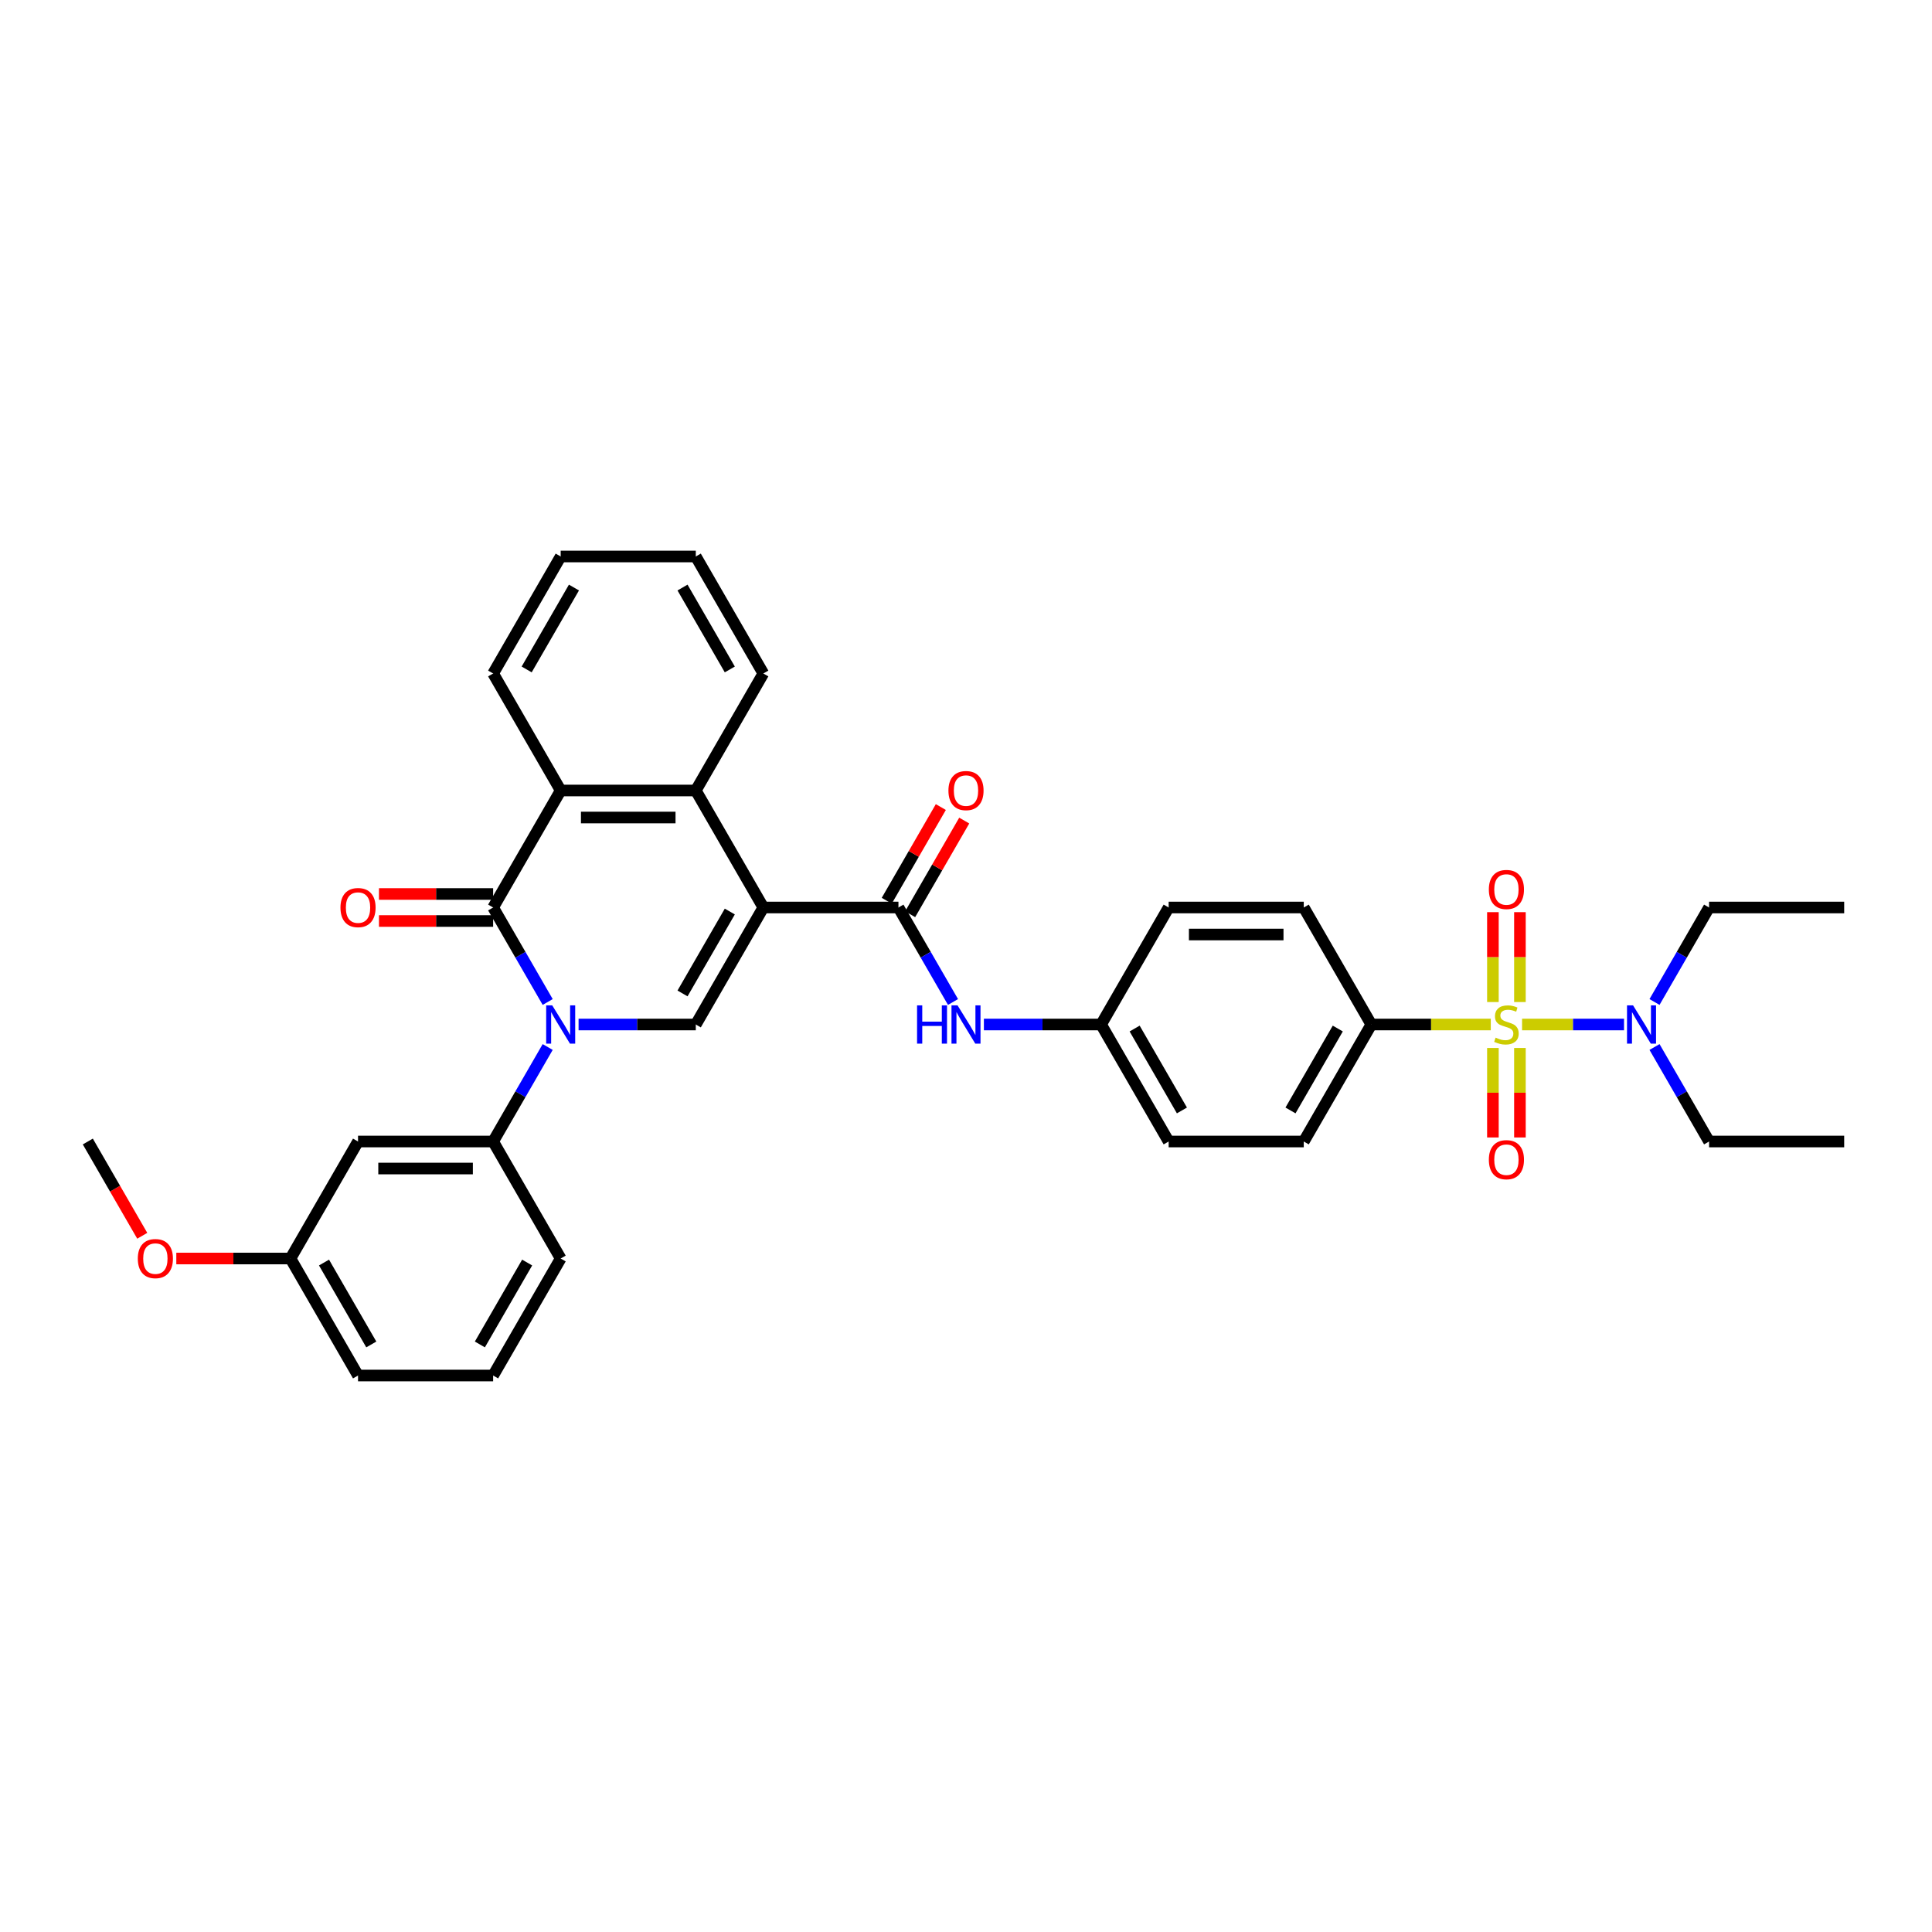 <?xml version='1.0' encoding='iso-8859-1'?>
<svg version='1.1' baseProfile='full'
              xmlns='http://www.w3.org/2000/svg'
                      xmlns:rdkit='http://www.rdkit.org/xml'
                      xmlns:xlink='http://www.w3.org/1999/xlink'
                  xml:space='preserve'
width='1000px' height='1000px' viewBox='0 0 1000 1000'>
<!-- END OF HEADER -->
<rect style='opacity:1.0;fill:#FFFFFF;stroke:none' width='1000' height='1000' x='0' y='0'> </rect>
<path class='bond-3' d='M 395.105,469.719 L 360.14,530.281' style='fill:none;fill-rule:evenodd;stroke:#000000;stroke-width:6px;stroke-linecap:butt;stroke-linejoin:miter;stroke-opacity:1' />
<path class='bond-3' d='M 377.748,471.811 L 353.272,514.203' style='fill:none;fill-rule:evenodd;stroke:#000000;stroke-width:6px;stroke-linecap:butt;stroke-linejoin:miter;stroke-opacity:1' />
<path class='bond-4' d='M 395.105,469.719 L 465.035,469.719' style='fill:none;fill-rule:evenodd;stroke:#000000;stroke-width:6px;stroke-linecap:butt;stroke-linejoin:miter;stroke-opacity:1' />
<path class='bond-5' d='M 395.105,469.719 L 360.14,409.158' style='fill:none;fill-rule:evenodd;stroke:#000000;stroke-width:6px;stroke-linecap:butt;stroke-linejoin:miter;stroke-opacity:1' />
<path class='bond-0' d='M 299.469,530.281 L 329.804,530.281' style='fill:none;fill-rule:evenodd;stroke:#0000FF;stroke-width:6px;stroke-linecap:butt;stroke-linejoin:miter;stroke-opacity:1' />
<path class='bond-0' d='M 329.804,530.281 L 360.14,530.281' style='fill:none;fill-rule:evenodd;stroke:#000000;stroke-width:6px;stroke-linecap:butt;stroke-linejoin:miter;stroke-opacity:1' />
<path class='bond-7' d='M 283.483,541.931 L 269.364,566.386' style='fill:none;fill-rule:evenodd;stroke:#0000FF;stroke-width:6px;stroke-linecap:butt;stroke-linejoin:miter;stroke-opacity:1' />
<path class='bond-7' d='M 269.364,566.386 L 255.245,590.842' style='fill:none;fill-rule:evenodd;stroke:#000000;stroke-width:6px;stroke-linecap:butt;stroke-linejoin:miter;stroke-opacity:1' />
<path class='bond-35' d='M 283.483,518.63 L 269.364,494.175' style='fill:none;fill-rule:evenodd;stroke:#0000FF;stroke-width:6px;stroke-linecap:butt;stroke-linejoin:miter;stroke-opacity:1' />
<path class='bond-35' d='M 269.364,494.175 L 255.245,469.719' style='fill:none;fill-rule:evenodd;stroke:#000000;stroke-width:6px;stroke-linecap:butt;stroke-linejoin:miter;stroke-opacity:1' />
<path class='bond-1' d='M 771.622,530.281 L 740.706,530.281' style='fill:none;fill-rule:evenodd;stroke:#CCCC00;stroke-width:6px;stroke-linecap:butt;stroke-linejoin:miter;stroke-opacity:1' />
<path class='bond-1' d='M 740.706,530.281 L 709.79,530.281' style='fill:none;fill-rule:evenodd;stroke:#000000;stroke-width:6px;stroke-linecap:butt;stroke-linejoin:miter;stroke-opacity:1' />
<path class='bond-10' d='M 787.818,530.281 L 814.206,530.281' style='fill:none;fill-rule:evenodd;stroke:#CCCC00;stroke-width:6px;stroke-linecap:butt;stroke-linejoin:miter;stroke-opacity:1' />
<path class='bond-10' d='M 814.206,530.281 L 840.594,530.281' style='fill:none;fill-rule:evenodd;stroke:#0000FF;stroke-width:6px;stroke-linecap:butt;stroke-linejoin:miter;stroke-opacity:1' />
<path class='bond-11' d='M 772.727,542.434 L 772.727,565.593' style='fill:none;fill-rule:evenodd;stroke:#CCCC00;stroke-width:6px;stroke-linecap:butt;stroke-linejoin:miter;stroke-opacity:1' />
<path class='bond-11' d='M 772.727,565.593 L 772.727,588.752' style='fill:none;fill-rule:evenodd;stroke:#FF0000;stroke-width:6px;stroke-linecap:butt;stroke-linejoin:miter;stroke-opacity:1' />
<path class='bond-11' d='M 786.713,542.434 L 786.713,565.593' style='fill:none;fill-rule:evenodd;stroke:#CCCC00;stroke-width:6px;stroke-linecap:butt;stroke-linejoin:miter;stroke-opacity:1' />
<path class='bond-11' d='M 786.713,565.593 L 786.713,588.752' style='fill:none;fill-rule:evenodd;stroke:#FF0000;stroke-width:6px;stroke-linecap:butt;stroke-linejoin:miter;stroke-opacity:1' />
<path class='bond-12' d='M 786.713,518.658 L 786.713,495.394' style='fill:none;fill-rule:evenodd;stroke:#CCCC00;stroke-width:6px;stroke-linecap:butt;stroke-linejoin:miter;stroke-opacity:1' />
<path class='bond-12' d='M 786.713,495.394 L 786.713,472.13' style='fill:none;fill-rule:evenodd;stroke:#FF0000;stroke-width:6px;stroke-linecap:butt;stroke-linejoin:miter;stroke-opacity:1' />
<path class='bond-12' d='M 772.727,518.658 L 772.727,495.394' style='fill:none;fill-rule:evenodd;stroke:#CCCC00;stroke-width:6px;stroke-linecap:butt;stroke-linejoin:miter;stroke-opacity:1' />
<path class='bond-12' d='M 772.727,495.394 L 772.727,472.13' style='fill:none;fill-rule:evenodd;stroke:#FF0000;stroke-width:6px;stroke-linecap:butt;stroke-linejoin:miter;stroke-opacity:1' />
<path class='bond-2' d='M 255.245,469.719 L 290.21,409.158' style='fill:none;fill-rule:evenodd;stroke:#000000;stroke-width:6px;stroke-linecap:butt;stroke-linejoin:miter;stroke-opacity:1' />
<path class='bond-14' d='M 255.245,462.726 L 225.699,462.726' style='fill:none;fill-rule:evenodd;stroke:#000000;stroke-width:6px;stroke-linecap:butt;stroke-linejoin:miter;stroke-opacity:1' />
<path class='bond-14' d='M 225.699,462.726 L 196.154,462.726' style='fill:none;fill-rule:evenodd;stroke:#FF0000;stroke-width:6px;stroke-linecap:butt;stroke-linejoin:miter;stroke-opacity:1' />
<path class='bond-14' d='M 255.245,476.712 L 225.699,476.712' style='fill:none;fill-rule:evenodd;stroke:#000000;stroke-width:6px;stroke-linecap:butt;stroke-linejoin:miter;stroke-opacity:1' />
<path class='bond-14' d='M 225.699,476.712 L 196.154,476.712' style='fill:none;fill-rule:evenodd;stroke:#FF0000;stroke-width:6px;stroke-linecap:butt;stroke-linejoin:miter;stroke-opacity:1' />
<path class='bond-8' d='M 465.035,469.719 L 479.154,494.175' style='fill:none;fill-rule:evenodd;stroke:#000000;stroke-width:6px;stroke-linecap:butt;stroke-linejoin:miter;stroke-opacity:1' />
<path class='bond-8' d='M 479.154,494.175 L 493.274,518.63' style='fill:none;fill-rule:evenodd;stroke:#0000FF;stroke-width:6px;stroke-linecap:butt;stroke-linejoin:miter;stroke-opacity:1' />
<path class='bond-15' d='M 471.091,473.216 L 485.089,448.97' style='fill:none;fill-rule:evenodd;stroke:#000000;stroke-width:6px;stroke-linecap:butt;stroke-linejoin:miter;stroke-opacity:1' />
<path class='bond-15' d='M 485.089,448.97 L 499.088,424.725' style='fill:none;fill-rule:evenodd;stroke:#FF0000;stroke-width:6px;stroke-linecap:butt;stroke-linejoin:miter;stroke-opacity:1' />
<path class='bond-15' d='M 458.979,466.223 L 472.977,441.977' style='fill:none;fill-rule:evenodd;stroke:#000000;stroke-width:6px;stroke-linecap:butt;stroke-linejoin:miter;stroke-opacity:1' />
<path class='bond-15' d='M 472.977,441.977 L 486.975,417.732' style='fill:none;fill-rule:evenodd;stroke:#FF0000;stroke-width:6px;stroke-linecap:butt;stroke-linejoin:miter;stroke-opacity:1' />
<path class='bond-6' d='M 360.14,409.158 L 290.21,409.158' style='fill:none;fill-rule:evenodd;stroke:#000000;stroke-width:6px;stroke-linecap:butt;stroke-linejoin:miter;stroke-opacity:1' />
<path class='bond-6' d='M 349.65,423.144 L 300.699,423.144' style='fill:none;fill-rule:evenodd;stroke:#000000;stroke-width:6px;stroke-linecap:butt;stroke-linejoin:miter;stroke-opacity:1' />
<path class='bond-22' d='M 360.14,409.158 L 395.105,348.597' style='fill:none;fill-rule:evenodd;stroke:#000000;stroke-width:6px;stroke-linecap:butt;stroke-linejoin:miter;stroke-opacity:1' />
<path class='bond-23' d='M 290.21,409.158 L 255.245,348.597' style='fill:none;fill-rule:evenodd;stroke:#000000;stroke-width:6px;stroke-linecap:butt;stroke-linejoin:miter;stroke-opacity:1' />
<path class='bond-13' d='M 255.245,590.842 L 185.315,590.842' style='fill:none;fill-rule:evenodd;stroke:#000000;stroke-width:6px;stroke-linecap:butt;stroke-linejoin:miter;stroke-opacity:1' />
<path class='bond-13' d='M 244.755,604.828 L 195.804,604.828' style='fill:none;fill-rule:evenodd;stroke:#000000;stroke-width:6px;stroke-linecap:butt;stroke-linejoin:miter;stroke-opacity:1' />
<path class='bond-24' d='M 255.245,590.842 L 290.21,651.403' style='fill:none;fill-rule:evenodd;stroke:#000000;stroke-width:6px;stroke-linecap:butt;stroke-linejoin:miter;stroke-opacity:1' />
<path class='bond-18' d='M 509.259,530.281 L 539.594,530.281' style='fill:none;fill-rule:evenodd;stroke:#0000FF;stroke-width:6px;stroke-linecap:butt;stroke-linejoin:miter;stroke-opacity:1' />
<path class='bond-18' d='M 539.594,530.281 L 569.93,530.281' style='fill:none;fill-rule:evenodd;stroke:#000000;stroke-width:6px;stroke-linecap:butt;stroke-linejoin:miter;stroke-opacity:1' />
<path class='bond-9' d='M 709.79,530.281 L 674.825,590.842' style='fill:none;fill-rule:evenodd;stroke:#000000;stroke-width:6px;stroke-linecap:butt;stroke-linejoin:miter;stroke-opacity:1' />
<path class='bond-9' d='M 692.433,532.372 L 667.958,574.765' style='fill:none;fill-rule:evenodd;stroke:#000000;stroke-width:6px;stroke-linecap:butt;stroke-linejoin:miter;stroke-opacity:1' />
<path class='bond-37' d='M 709.79,530.281 L 674.825,469.719' style='fill:none;fill-rule:evenodd;stroke:#000000;stroke-width:6px;stroke-linecap:butt;stroke-linejoin:miter;stroke-opacity:1' />
<path class='bond-27' d='M 856.377,518.63 L 870.496,494.175' style='fill:none;fill-rule:evenodd;stroke:#0000FF;stroke-width:6px;stroke-linecap:butt;stroke-linejoin:miter;stroke-opacity:1' />
<path class='bond-27' d='M 870.496,494.175 L 884.615,469.719' style='fill:none;fill-rule:evenodd;stroke:#000000;stroke-width:6px;stroke-linecap:butt;stroke-linejoin:miter;stroke-opacity:1' />
<path class='bond-28' d='M 856.377,541.931 L 870.496,566.386' style='fill:none;fill-rule:evenodd;stroke:#0000FF;stroke-width:6px;stroke-linecap:butt;stroke-linejoin:miter;stroke-opacity:1' />
<path class='bond-28' d='M 870.496,566.386 L 884.615,590.842' style='fill:none;fill-rule:evenodd;stroke:#000000;stroke-width:6px;stroke-linecap:butt;stroke-linejoin:miter;stroke-opacity:1' />
<path class='bond-19' d='M 185.315,590.842 L 150.35,651.403' style='fill:none;fill-rule:evenodd;stroke:#000000;stroke-width:6px;stroke-linecap:butt;stroke-linejoin:miter;stroke-opacity:1' />
<path class='bond-16' d='M 674.825,469.719 L 604.895,469.719' style='fill:none;fill-rule:evenodd;stroke:#000000;stroke-width:6px;stroke-linecap:butt;stroke-linejoin:miter;stroke-opacity:1' />
<path class='bond-16' d='M 664.336,483.705 L 615.385,483.705' style='fill:none;fill-rule:evenodd;stroke:#000000;stroke-width:6px;stroke-linecap:butt;stroke-linejoin:miter;stroke-opacity:1' />
<path class='bond-17' d='M 674.825,590.842 L 604.895,590.842' style='fill:none;fill-rule:evenodd;stroke:#000000;stroke-width:6px;stroke-linecap:butt;stroke-linejoin:miter;stroke-opacity:1' />
<path class='bond-20' d='M 569.93,530.281 L 604.895,469.719' style='fill:none;fill-rule:evenodd;stroke:#000000;stroke-width:6px;stroke-linecap:butt;stroke-linejoin:miter;stroke-opacity:1' />
<path class='bond-21' d='M 569.93,530.281 L 604.895,590.842' style='fill:none;fill-rule:evenodd;stroke:#000000;stroke-width:6px;stroke-linecap:butt;stroke-linejoin:miter;stroke-opacity:1' />
<path class='bond-21' d='M 587.287,532.372 L 611.763,574.765' style='fill:none;fill-rule:evenodd;stroke:#000000;stroke-width:6px;stroke-linecap:butt;stroke-linejoin:miter;stroke-opacity:1' />
<path class='bond-25' d='M 150.35,651.403 L 120.804,651.403' style='fill:none;fill-rule:evenodd;stroke:#000000;stroke-width:6px;stroke-linecap:butt;stroke-linejoin:miter;stroke-opacity:1' />
<path class='bond-25' d='M 120.804,651.403 L 91.259,651.403' style='fill:none;fill-rule:evenodd;stroke:#FF0000;stroke-width:6px;stroke-linecap:butt;stroke-linejoin:miter;stroke-opacity:1' />
<path class='bond-38' d='M 150.35,651.403 L 185.315,711.964' style='fill:none;fill-rule:evenodd;stroke:#000000;stroke-width:6px;stroke-linecap:butt;stroke-linejoin:miter;stroke-opacity:1' />
<path class='bond-38' d='M 167.707,653.494 L 192.182,695.887' style='fill:none;fill-rule:evenodd;stroke:#000000;stroke-width:6px;stroke-linecap:butt;stroke-linejoin:miter;stroke-opacity:1' />
<path class='bond-33' d='M 395.105,348.597 L 360.14,288.036' style='fill:none;fill-rule:evenodd;stroke:#000000;stroke-width:6px;stroke-linecap:butt;stroke-linejoin:miter;stroke-opacity:1' />
<path class='bond-33' d='M 377.748,346.506 L 353.272,304.113' style='fill:none;fill-rule:evenodd;stroke:#000000;stroke-width:6px;stroke-linecap:butt;stroke-linejoin:miter;stroke-opacity:1' />
<path class='bond-36' d='M 255.245,348.597 L 290.21,288.036' style='fill:none;fill-rule:evenodd;stroke:#000000;stroke-width:6px;stroke-linecap:butt;stroke-linejoin:miter;stroke-opacity:1' />
<path class='bond-36' d='M 272.602,346.506 L 297.077,304.113' style='fill:none;fill-rule:evenodd;stroke:#000000;stroke-width:6px;stroke-linecap:butt;stroke-linejoin:miter;stroke-opacity:1' />
<path class='bond-26' d='M 290.21,651.403 L 255.245,711.964' style='fill:none;fill-rule:evenodd;stroke:#000000;stroke-width:6px;stroke-linecap:butt;stroke-linejoin:miter;stroke-opacity:1' />
<path class='bond-26' d='M 272.853,653.494 L 248.377,695.887' style='fill:none;fill-rule:evenodd;stroke:#000000;stroke-width:6px;stroke-linecap:butt;stroke-linejoin:miter;stroke-opacity:1' />
<path class='bond-30' d='M 73.629,639.641 L 59.542,615.241' style='fill:none;fill-rule:evenodd;stroke:#FF0000;stroke-width:6px;stroke-linecap:butt;stroke-linejoin:miter;stroke-opacity:1' />
<path class='bond-30' d='M 59.542,615.241 L 45.455,590.842' style='fill:none;fill-rule:evenodd;stroke:#000000;stroke-width:6px;stroke-linecap:butt;stroke-linejoin:miter;stroke-opacity:1' />
<path class='bond-29' d='M 255.245,711.964 L 185.315,711.964' style='fill:none;fill-rule:evenodd;stroke:#000000;stroke-width:6px;stroke-linecap:butt;stroke-linejoin:miter;stroke-opacity:1' />
<path class='bond-32' d='M 884.615,469.719 L 954.545,469.719' style='fill:none;fill-rule:evenodd;stroke:#000000;stroke-width:6px;stroke-linecap:butt;stroke-linejoin:miter;stroke-opacity:1' />
<path class='bond-31' d='M 884.615,590.842 L 954.545,590.842' style='fill:none;fill-rule:evenodd;stroke:#000000;stroke-width:6px;stroke-linecap:butt;stroke-linejoin:miter;stroke-opacity:1' />
<path class='bond-34' d='M 360.14,288.036 L 290.21,288.036' style='fill:none;fill-rule:evenodd;stroke:#000000;stroke-width:6px;stroke-linecap:butt;stroke-linejoin:miter;stroke-opacity:1' />
<path  class='atom-1' d='M 285.832 520.379
L 292.322 530.868
Q 292.965 531.903, 294 533.777
Q 295.035 535.651, 295.091 535.763
L 295.091 520.379
L 297.72 520.379
L 297.72 540.183
L 295.007 540.183
L 288.042 528.714
Q 287.231 527.372, 286.364 525.833
Q 285.524 524.295, 285.273 523.819
L 285.273 540.183
L 282.699 540.183
L 282.699 520.379
L 285.832 520.379
' fill='#0000FF'/>
<path  class='atom-2' d='M 774.126 537.078
Q 774.35 537.162, 775.273 537.553
Q 776.196 537.945, 777.203 538.197
Q 778.238 538.42, 779.245 538.42
Q 781.119 538.42, 782.21 537.525
Q 783.301 536.602, 783.301 535.008
Q 783.301 533.917, 782.741 533.246
Q 782.21 532.574, 781.371 532.211
Q 780.531 531.847, 779.133 531.427
Q 777.371 530.896, 776.308 530.392
Q 775.273 529.889, 774.517 528.826
Q 773.79 527.763, 773.79 525.973
Q 773.79 523.483, 775.469 521.945
Q 777.175 520.406, 780.531 520.406
Q 782.825 520.406, 785.427 521.497
L 784.783 523.651
Q 782.406 522.672, 780.615 522.672
Q 778.685 522.672, 777.622 523.483
Q 776.559 524.267, 776.587 525.637
Q 776.587 526.7, 777.119 527.344
Q 777.678 527.987, 778.462 528.351
Q 779.273 528.714, 780.615 529.134
Q 782.406 529.693, 783.469 530.253
Q 784.531 530.812, 785.287 531.959
Q 786.07 533.078, 786.07 535.008
Q 786.07 537.749, 784.224 539.232
Q 782.406 540.686, 779.357 540.686
Q 777.594 540.686, 776.252 540.295
Q 774.937 539.931, 773.371 539.288
L 774.126 537.078
' fill='#CCCC00'/>
<path  class='atom-9' d='M 474.671 520.379
L 477.357 520.379
L 477.357 528.798
L 487.483 528.798
L 487.483 520.379
L 490.168 520.379
L 490.168 540.183
L 487.483 540.183
L 487.483 531.036
L 477.357 531.036
L 477.357 540.183
L 474.671 540.183
L 474.671 520.379
' fill='#0000FF'/>
<path  class='atom-9' d='M 495.622 520.379
L 502.112 530.868
Q 502.755 531.903, 503.79 533.777
Q 504.825 535.651, 504.881 535.763
L 504.881 520.379
L 507.51 520.379
L 507.51 540.183
L 504.797 540.183
L 497.832 528.714
Q 497.021 527.372, 496.154 525.833
Q 495.315 524.295, 495.063 523.819
L 495.063 540.183
L 492.49 540.183
L 492.49 520.379
L 495.622 520.379
' fill='#0000FF'/>
<path  class='atom-11' d='M 845.273 520.379
L 851.762 530.868
Q 852.406 531.903, 853.441 533.777
Q 854.476 535.651, 854.531 535.763
L 854.531 520.379
L 857.161 520.379
L 857.161 540.183
L 854.448 540.183
L 847.483 528.714
Q 846.671 527.372, 845.804 525.833
Q 844.965 524.295, 844.713 523.819
L 844.713 540.183
L 842.14 540.183
L 842.14 520.379
L 845.273 520.379
' fill='#0000FF'/>
<path  class='atom-12' d='M 770.629 600.267
Q 770.629 595.511, 772.979 592.854
Q 775.329 590.197, 779.72 590.197
Q 784.112 590.197, 786.462 592.854
Q 788.811 595.511, 788.811 600.267
Q 788.811 605.078, 786.434 607.819
Q 784.056 610.532, 779.72 610.532
Q 775.357 610.532, 772.979 607.819
Q 770.629 605.106, 770.629 600.267
M 779.72 608.295
Q 782.741 608.295, 784.364 606.281
Q 786.014 604.239, 786.014 600.267
Q 786.014 596.379, 784.364 594.42
Q 782.741 592.434, 779.72 592.434
Q 776.699 592.434, 775.049 594.392
Q 773.427 596.351, 773.427 600.267
Q 773.427 604.267, 775.049 606.281
Q 776.699 608.295, 779.72 608.295
' fill='#FF0000'/>
<path  class='atom-13' d='M 770.629 460.406
Q 770.629 455.651, 772.979 452.994
Q 775.329 450.337, 779.72 450.337
Q 784.112 450.337, 786.462 452.994
Q 788.811 455.651, 788.811 460.406
Q 788.811 465.218, 786.434 467.959
Q 784.056 470.672, 779.72 470.672
Q 775.357 470.672, 772.979 467.959
Q 770.629 465.246, 770.629 460.406
M 779.72 468.434
Q 782.741 468.434, 784.364 466.42
Q 786.014 464.379, 786.014 460.406
Q 786.014 456.518, 784.364 454.56
Q 782.741 452.574, 779.72 452.574
Q 776.699 452.574, 775.049 454.532
Q 773.427 456.49, 773.427 460.406
Q 773.427 464.406, 775.049 466.42
Q 776.699 468.434, 779.72 468.434
' fill='#FF0000'/>
<path  class='atom-15' d='M 176.224 469.775
Q 176.224 465.02, 178.573 462.363
Q 180.923 459.705, 185.315 459.705
Q 189.706 459.705, 192.056 462.363
Q 194.406 465.02, 194.406 469.775
Q 194.406 474.587, 192.028 477.328
Q 189.65 480.041, 185.315 480.041
Q 180.951 480.041, 178.573 477.328
Q 176.224 474.614, 176.224 469.775
M 185.315 477.803
Q 188.336 477.803, 189.958 475.789
Q 191.608 473.747, 191.608 469.775
Q 191.608 465.887, 189.958 463.929
Q 188.336 461.943, 185.315 461.943
Q 182.294 461.943, 180.643 463.901
Q 179.021 465.859, 179.021 469.775
Q 179.021 473.775, 180.643 475.789
Q 182.294 477.803, 185.315 477.803
' fill='#FF0000'/>
<path  class='atom-16' d='M 490.909 409.214
Q 490.909 404.459, 493.259 401.802
Q 495.608 399.144, 500 399.144
Q 504.392 399.144, 506.741 401.802
Q 509.091 404.459, 509.091 409.214
Q 509.091 414.025, 506.713 416.767
Q 504.336 419.48, 500 419.48
Q 495.636 419.48, 493.259 416.767
Q 490.909 414.053, 490.909 409.214
M 500 417.242
Q 503.021 417.242, 504.643 415.228
Q 506.294 413.186, 506.294 409.214
Q 506.294 405.326, 504.643 403.368
Q 503.021 401.382, 500 401.382
Q 496.979 401.382, 495.329 403.34
Q 493.706 405.298, 493.706 409.214
Q 493.706 413.214, 495.329 415.228
Q 496.979 417.242, 500 417.242
' fill='#FF0000'/>
<path  class='atom-26' d='M 71.329 651.459
Q 71.329 646.704, 73.678 644.046
Q 76.028 641.389, 80.42 641.389
Q 84.811 641.389, 87.161 644.046
Q 89.51 646.704, 89.51 651.459
Q 89.51 656.27, 87.133 659.011
Q 84.755 661.725, 80.42 661.725
Q 76.056 661.725, 73.678 659.011
Q 71.329 656.298, 71.329 651.459
M 80.42 659.487
Q 83.441 659.487, 85.063 657.473
Q 86.713 655.431, 86.713 651.459
Q 86.713 647.571, 85.063 645.613
Q 83.441 643.627, 80.42 643.627
Q 77.399 643.627, 75.748 645.585
Q 74.126 647.543, 74.126 651.459
Q 74.126 655.459, 75.748 657.473
Q 77.399 659.487, 80.42 659.487
' fill='#FF0000'/>
</svg>
